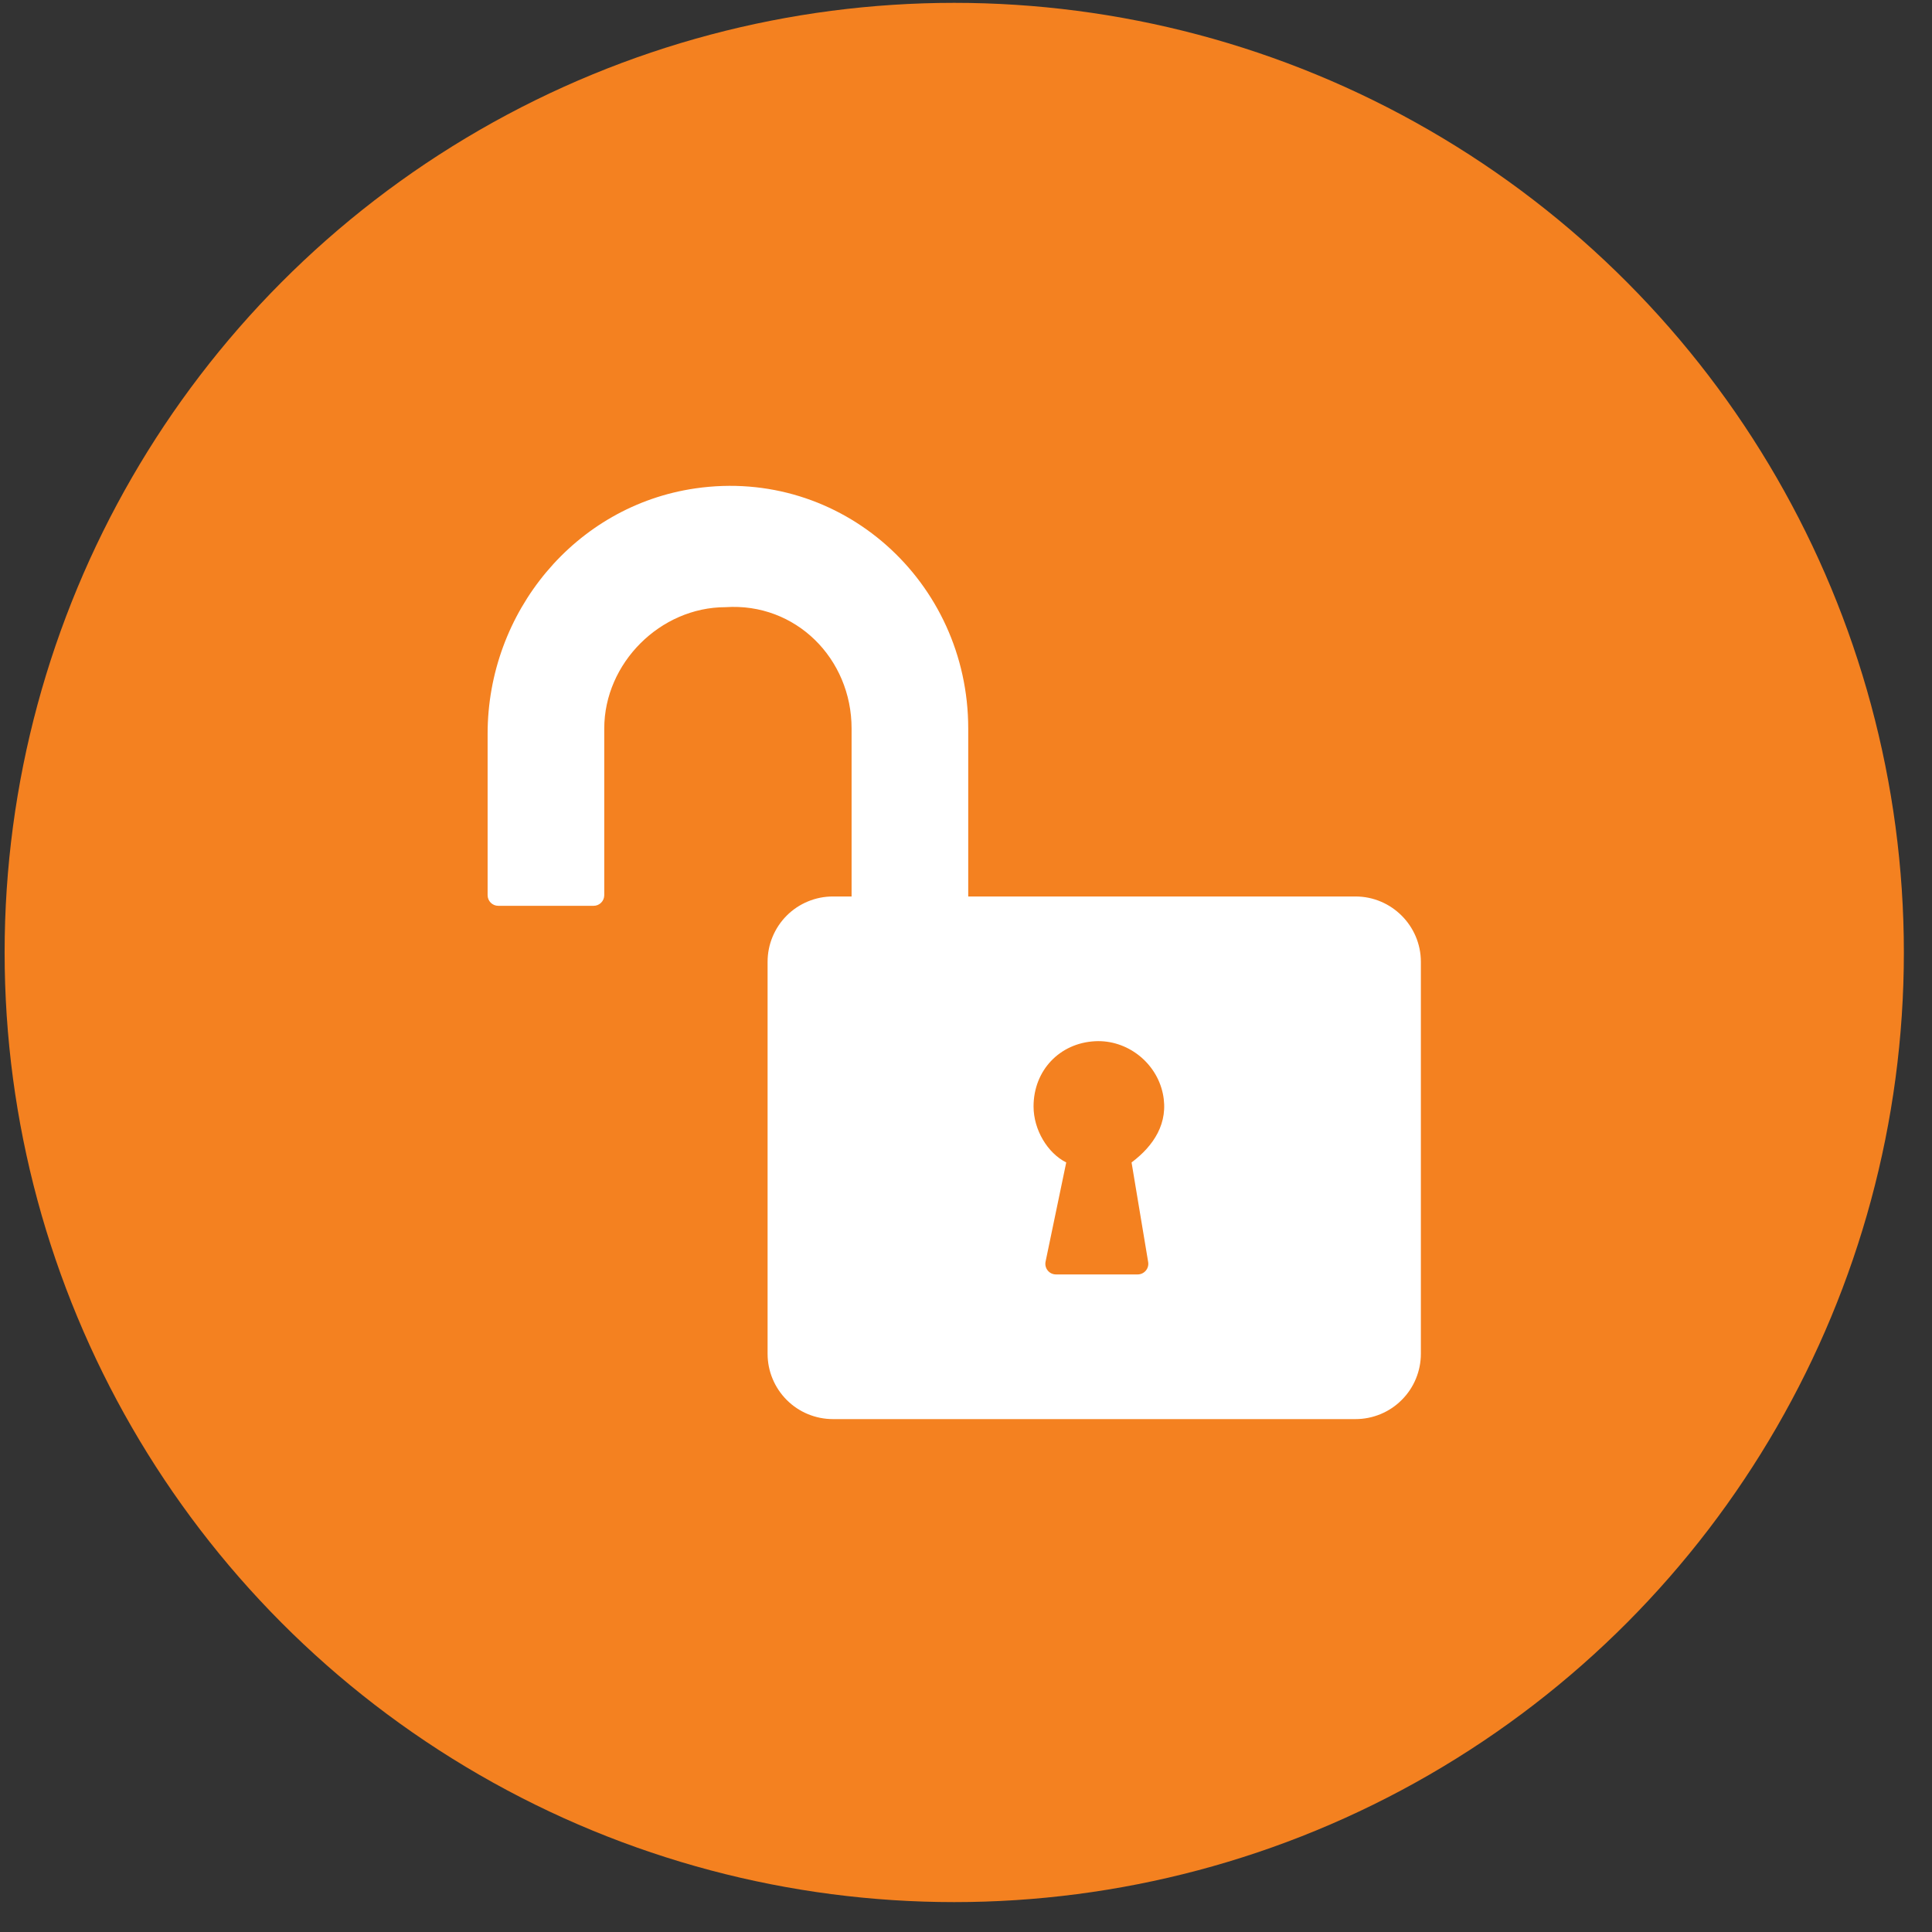 <svg width="59" height="59" viewBox="0 0 59 59" fill="none" xmlns="http://www.w3.org/2000/svg">
<rect x="0" y="0" width="59" height="59" fill="#333333" stroke="none"/>
<circle cx="29.141" cy="29.087" r="29" fill="#F48120"/>
<g clip-path="url(#clip0_64_1381)">
<path d="M41.396 27.377H29.568V22.247C29.568 17.753 25.692 14.27 21.239 14.914C17.563 15.445 14.891 18.695 14.891 22.409V27.337C14.891 27.516 15.036 27.662 15.216 27.662H18.128C18.308 27.662 18.453 27.516 18.453 27.337V22.247C18.453 20.252 20.163 18.542 22.158 18.542C24.296 18.399 26.006 20.109 26.006 22.247V27.377H25.436C25.174 27.377 24.914 27.428 24.672 27.529C24.43 27.629 24.21 27.776 24.025 27.961C23.84 28.146 23.693 28.366 23.593 28.608C23.492 28.85 23.441 29.11 23.441 29.372V41.342C23.441 41.604 23.492 41.863 23.593 42.105C23.693 42.347 23.84 42.567 24.025 42.752C24.21 42.938 24.43 43.085 24.672 43.185C24.914 43.285 25.174 43.337 25.436 43.337H41.396C41.658 43.337 41.917 43.285 42.159 43.185C42.401 43.085 42.621 42.938 42.806 42.752C42.992 42.567 43.139 42.347 43.239 42.105C43.339 41.863 43.391 41.604 43.391 41.342V29.372C43.391 28.274 42.493 27.377 41.396 27.377ZM34.742 38.919H32.248C32.2 38.919 32.152 38.908 32.108 38.888C32.065 38.867 32.026 38.837 31.996 38.799C31.965 38.762 31.944 38.718 31.932 38.671C31.921 38.624 31.92 38.575 31.93 38.528L32.561 35.499C31.991 35.214 31.563 34.502 31.563 33.789C31.563 32.688 32.361 31.852 33.444 31.797C34.418 31.747 35.31 32.442 35.511 33.396C35.7 34.295 35.227 34.996 34.556 35.499L35.063 38.54C35.096 38.739 34.943 38.919 34.742 38.919Z" fill="white"/>
</g>
<defs>
<clipPath id="clip0_64_1381">
<rect width="30" height="30" fill="white" transform="translate(14.141 14.087)"/>
</clipPath>
</defs>
</svg>
